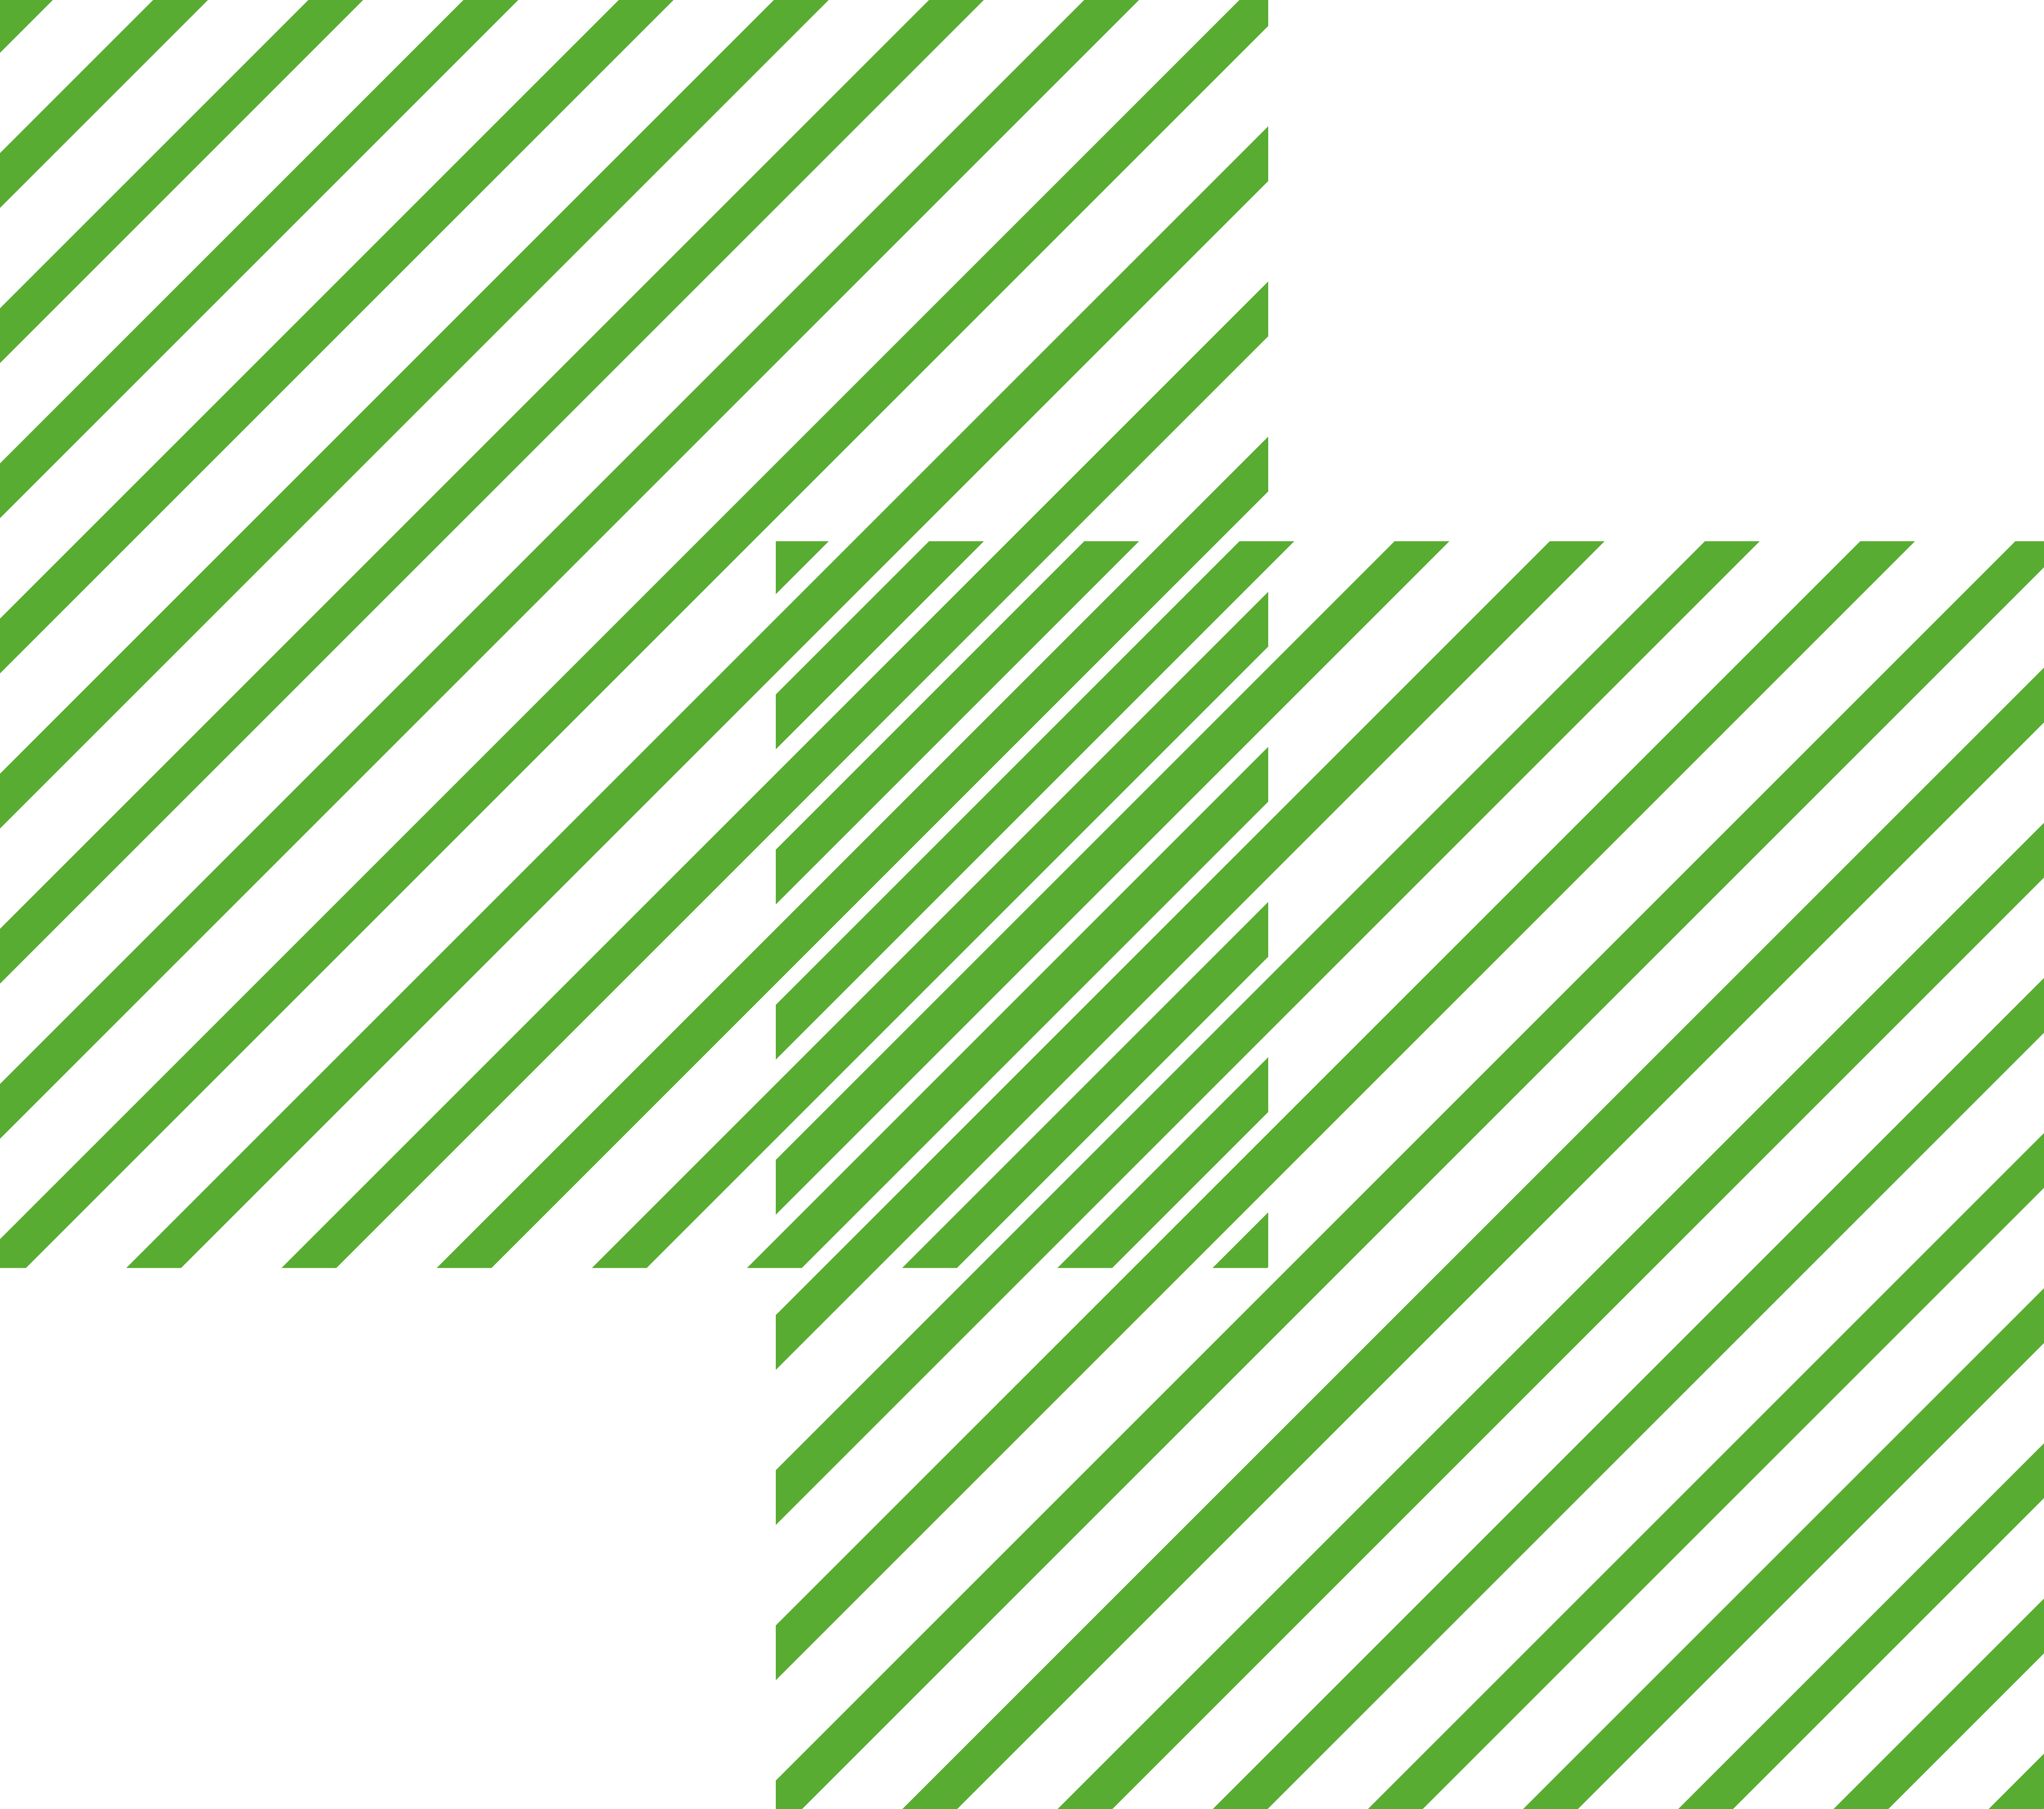 <?xml version="1.0" encoding="UTF-8"?>
<svg id="straffur-double" xmlns="http://www.w3.org/2000/svg" xmlns:xlink="http://www.w3.org/1999/xlink" viewBox="0 0 257.87 228.3"><defs><style>.cls-1{fill:none;}.cls-2{clip-path:url(#clippath);}.cls-3{fill:#58ac31;}.cls-4{clip-path:url(#clippath-1);}</style><clipPath id="clippath"><rect class="cls-1" x="97.87" y="68.3" width="160" height="160"/></clipPath><clipPath id="clippath-1"><rect class="cls-1" width="160" height="160"/></clipPath></defs><g class="cls-2"><rect class="cls-3" x="-119.19" y="139.31" width="293.64" height="4.89" transform="translate(-92.14 61.06) rotate(-45)"/><rect class="cls-3" x="-99.61" y="139.31" width="293.64" height="4.89" transform="translate(-86.41 74.9) rotate(-45)"/><rect class="cls-3" x="-80.04" y="139.31" width="293.64" height="4.89" transform="translate(-80.67 88.74) rotate(-45)"/><rect class="cls-3" x="-60.46" y="139.31" width="293.64" height="4.89" transform="translate(-74.94 102.59) rotate(-45)"/><rect class="cls-3" x="-40.88" y="139.31" width="293.64" height="4.89" transform="translate(-69.21 116.43) rotate(-45)"/><rect class="cls-3" x="-21.31" y="139.31" width="293.64" height="4.89" transform="translate(-63.47 130.27) rotate(-45)"/><rect class="cls-3" x="-1.73" y="139.31" width="293.64" height="4.89" transform="translate(-57.74 144.11) rotate(-45)"/><rect class="cls-3" x="17.85" y="139.31" width="293.64" height="4.89" transform="translate(-52 157.96) rotate(-45)"/><rect class="cls-3" x="37.42" y="139.31" width="293.64" height="4.89" transform="translate(-46.27 171.8) rotate(-45)"/><rect class="cls-3" x="57" y="139.31" width="293.64" height="4.89" transform="translate(-40.54 185.64) rotate(-45)"/><rect class="cls-3" x="76.57" y="139.31" width="293.64" height="4.89" transform="translate(-34.8 199.48) rotate(-45)"/><rect class="cls-3" x="96.15" y="139.31" width="293.64" height="4.89" transform="translate(-29.07 213.33) rotate(-45)"/><rect class="cls-3" x="115.73" y="139.31" width="293.64" height="4.89" transform="translate(-23.34 227.17) rotate(-45)"/><rect class="cls-3" x="135.3" y="139.31" width="293.64" height="4.89" transform="translate(-17.6 241.01) rotate(-45)"/><rect class="cls-3" x="154.88" y="139.31" width="293.64" height="4.89" transform="translate(-11.87 254.85) rotate(-45)"/><rect class="cls-3" x="174.46" y="139.31" width="293.64" height="4.89" transform="translate(-6.13 268.7) rotate(-45)"/><rect class="cls-3" x="194.03" y="139.31" width="293.64" height="4.89" transform="translate(-.4 282.54) rotate(-45)"/></g><g class="cls-4"><rect class="cls-3" x="-217.06" y="71" width="293.64" height="4.89" transform="translate(-72.51 -28.15) rotate(-45)"/><rect class="cls-3" x="-197.48" y="71" width="293.64" height="4.89" transform="translate(-66.78 -14.31) rotate(-45)"/><rect class="cls-3" x="-177.91" y="71" width="293.64" height="4.89" transform="translate(-61.04 -.47) rotate(-45)"/><rect class="cls-3" x="-158.33" y="71" width="293.64" height="4.89" transform="translate(-55.31 13.37) rotate(-45)"/><rect class="cls-3" x="-138.76" y="71" width="293.64" height="4.89" transform="translate(-49.57 27.22) rotate(-45)"/><rect class="cls-3" x="-119.18" y="71" width="293.64" height="4.89" transform="translate(-43.84 41.06) rotate(-45)"/><rect class="cls-3" x="-99.6" y="71" width="293.64" height="4.89" transform="translate(-38.11 54.9) rotate(-45)"/><rect class="cls-3" x="-80.03" y="71" width="293.64" height="4.89" transform="translate(-32.37 68.74) rotate(-45)"/><rect class="cls-3" x="-60.45" y="71" width="293.64" height="4.89" transform="translate(-26.64 82.59) rotate(-45)"/><rect class="cls-3" x="-40.87" y="71" width="293.64" height="4.89" transform="translate(-20.91 96.43) rotate(-45)"/><rect class="cls-3" x="-21.3" y="71" width="293.64" height="4.89" transform="translate(-15.17 110.27) rotate(-45)"/><rect class="cls-3" x="-1.72" y="71" width="293.64" height="4.89" transform="translate(-9.44 124.12) rotate(-45)"/><rect class="cls-3" x="17.85" y="71" width="293.64" height="4.89" transform="translate(-3.7 137.96) rotate(-45)"/><rect class="cls-3" x="37.43" y="71" width="293.64" height="4.89" transform="translate(2.03 151.8) rotate(-45)"/><rect class="cls-3" x="57.01" y="71" width="293.64" height="4.89" transform="translate(7.76 165.64) rotate(-45)"/><rect class="cls-3" x="76.58" y="71" width="293.64" height="4.89" transform="translate(13.5 179.49) rotate(-45)"/><rect class="cls-3" x="96.16" y="71" width="293.64" height="4.89" transform="translate(19.23 193.33) rotate(-45)"/></g></svg>
